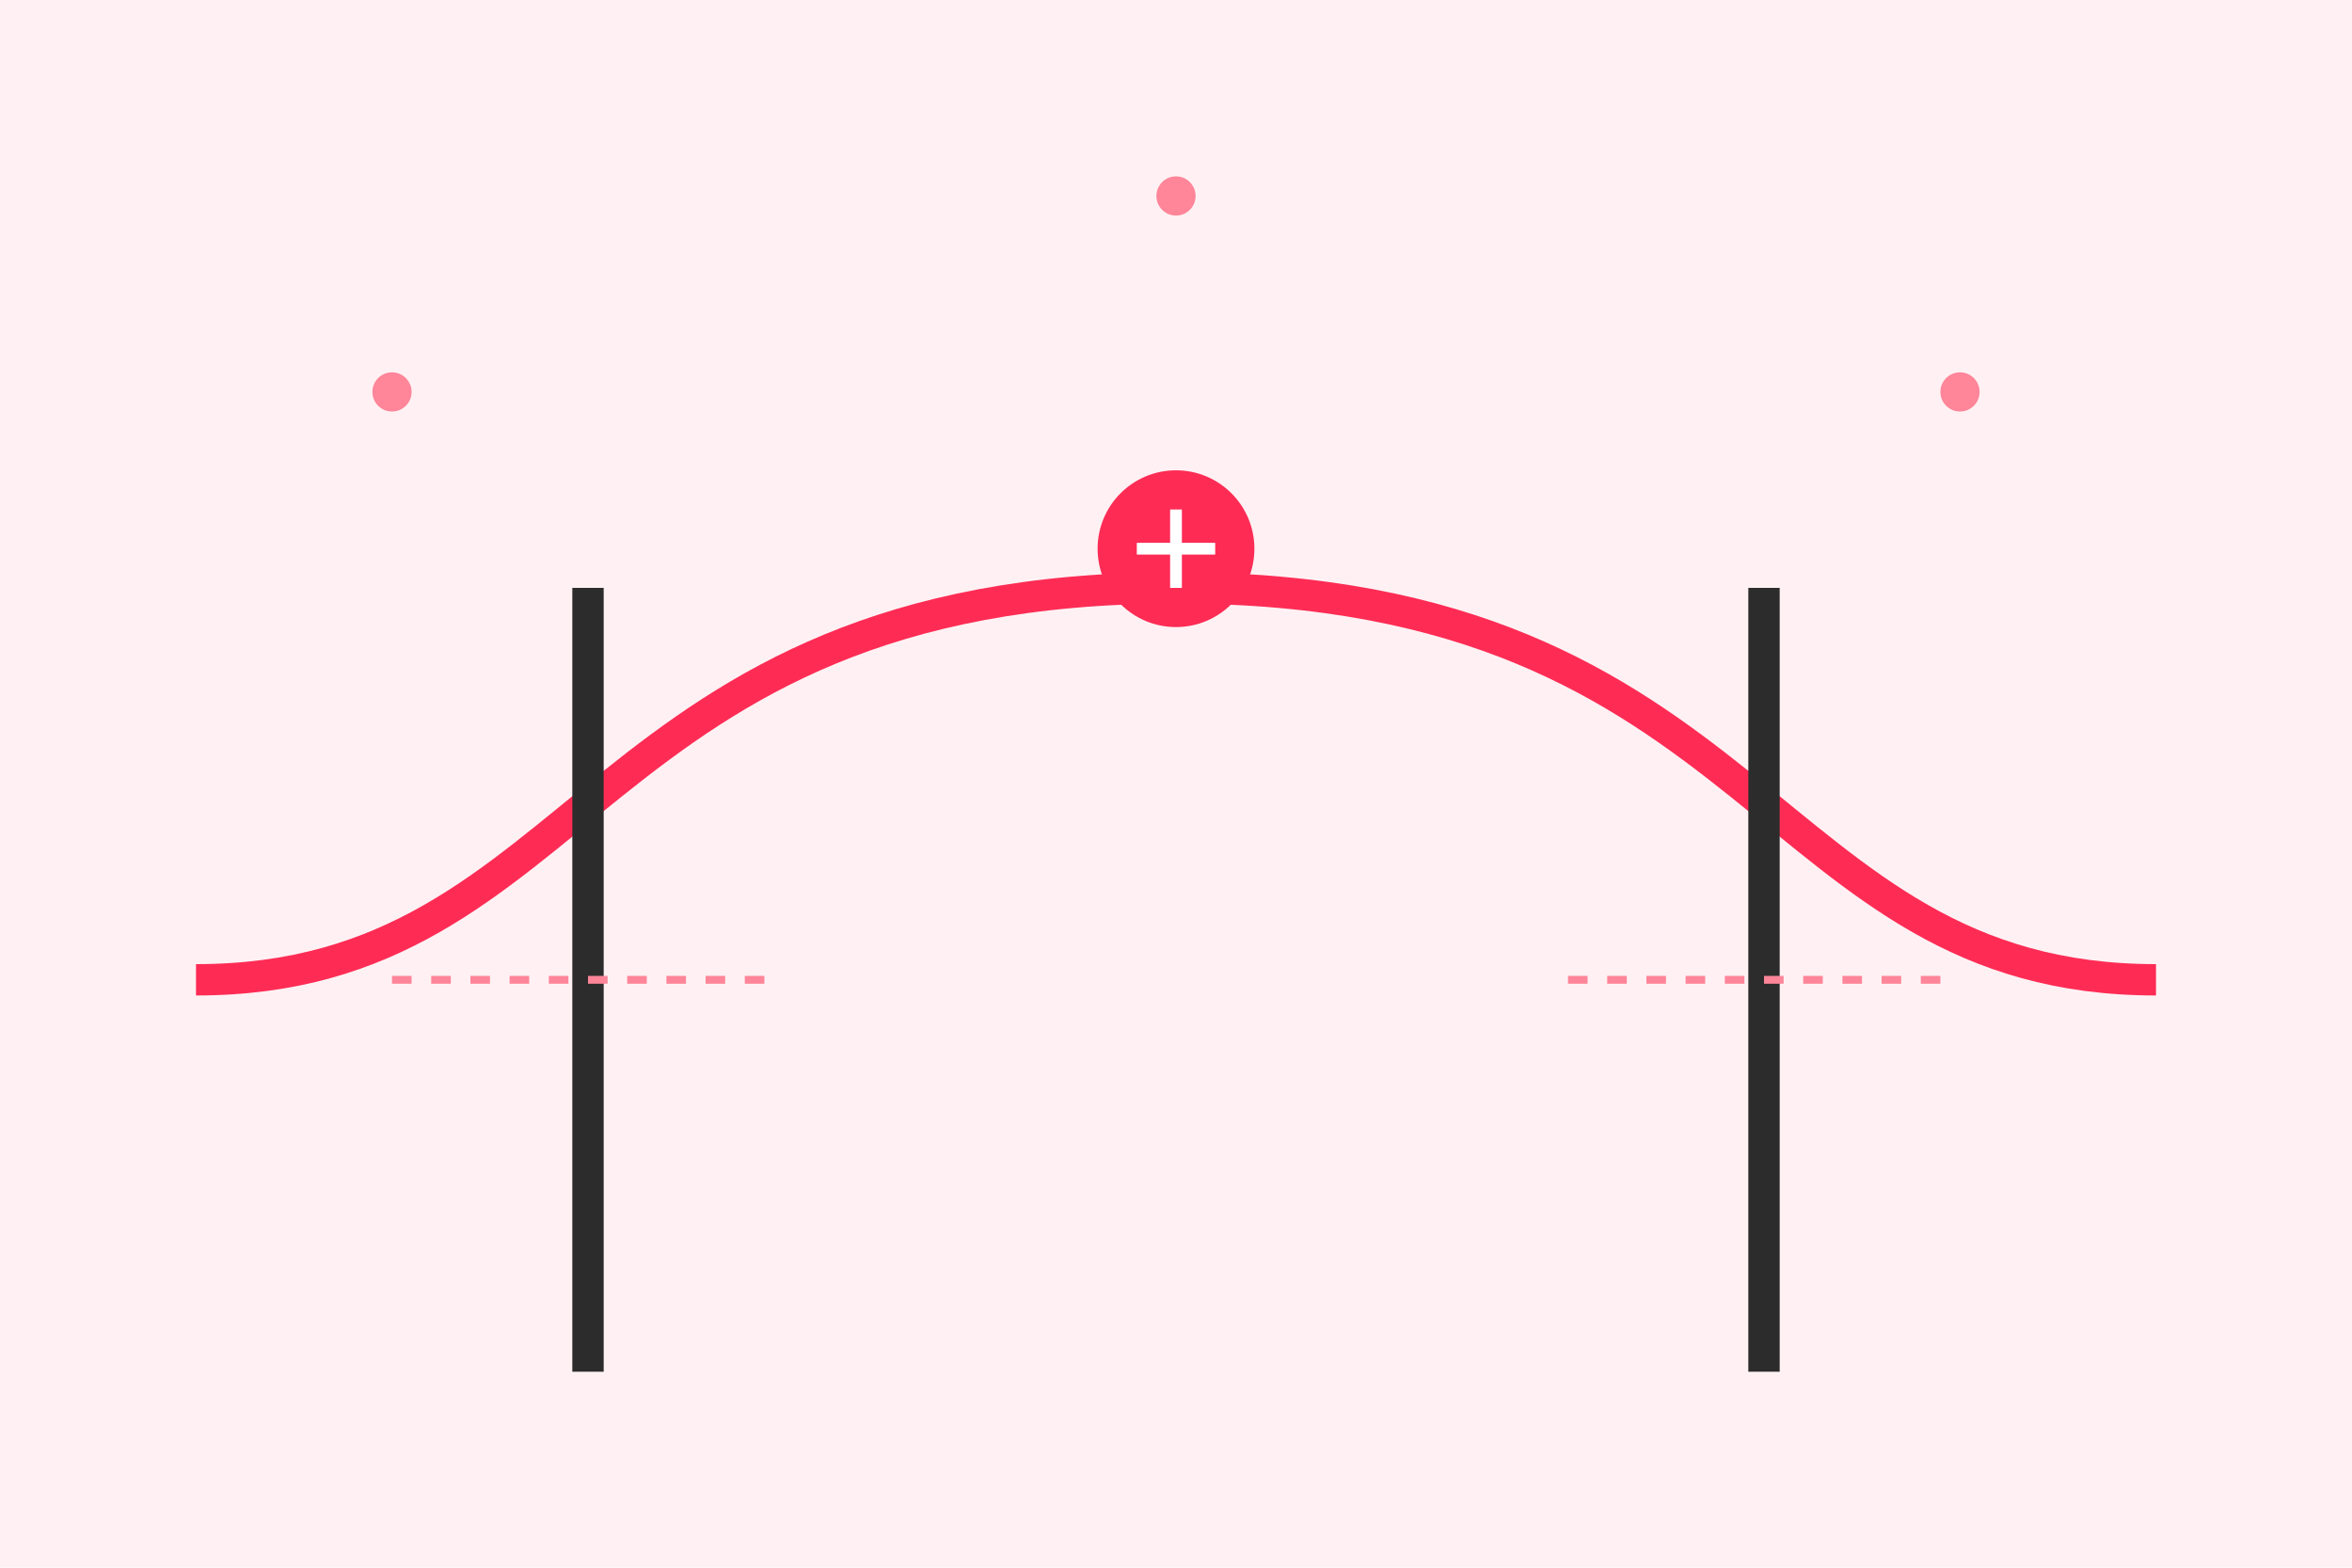 <svg width="600" height="400" viewBox="0 0 600 400" fill="none" xmlns="http://www.w3.org/2000/svg">
  <!-- 背景 -->
  <rect width="600" height="400" fill="#FFF1F3"/>
  
  <!-- 桥的主体结构 -->
  <path d="M50 250 C150 250, 150 150, 300 150 C450 150, 450 250, 550 250" 
        stroke="#FE2C55" stroke-width="8" fill="none"/>
  
  <!-- 桥的支柱 -->
  <line x1="150" y1="150" x2="150" y2="350" stroke="#2C2C2C" stroke-width="8"/>
  <line x1="450" y1="150" x2="450" y2="350" stroke="#2C2C2C" stroke-width="8"/>
  
  <!-- 装饰性的中国元素 -->
  <circle cx="300" cy="140" r="20" fill="#FE2C55"/>
  <path d="M290 140 L310 140 M300 130 L300 150" 
        stroke="white" stroke-width="3"/>
  
  <!-- 连接线 -->
  <path d="M100 250 L200 250" stroke="#FF8599" stroke-width="2" stroke-dasharray="5,5"/>
  <path d="M400 250 L500 250" stroke="#FF8599" stroke-width="2" stroke-dasharray="5,5"/>
  
  <!-- 装饰性图案 -->
  <circle cx="100" cy="100" r="5" fill="#FF8599"/>
  <circle cx="500" cy="100" r="5" fill="#FF8599"/>
  <circle cx="300" cy="50" r="5" fill="#FF8599"/>
</svg>